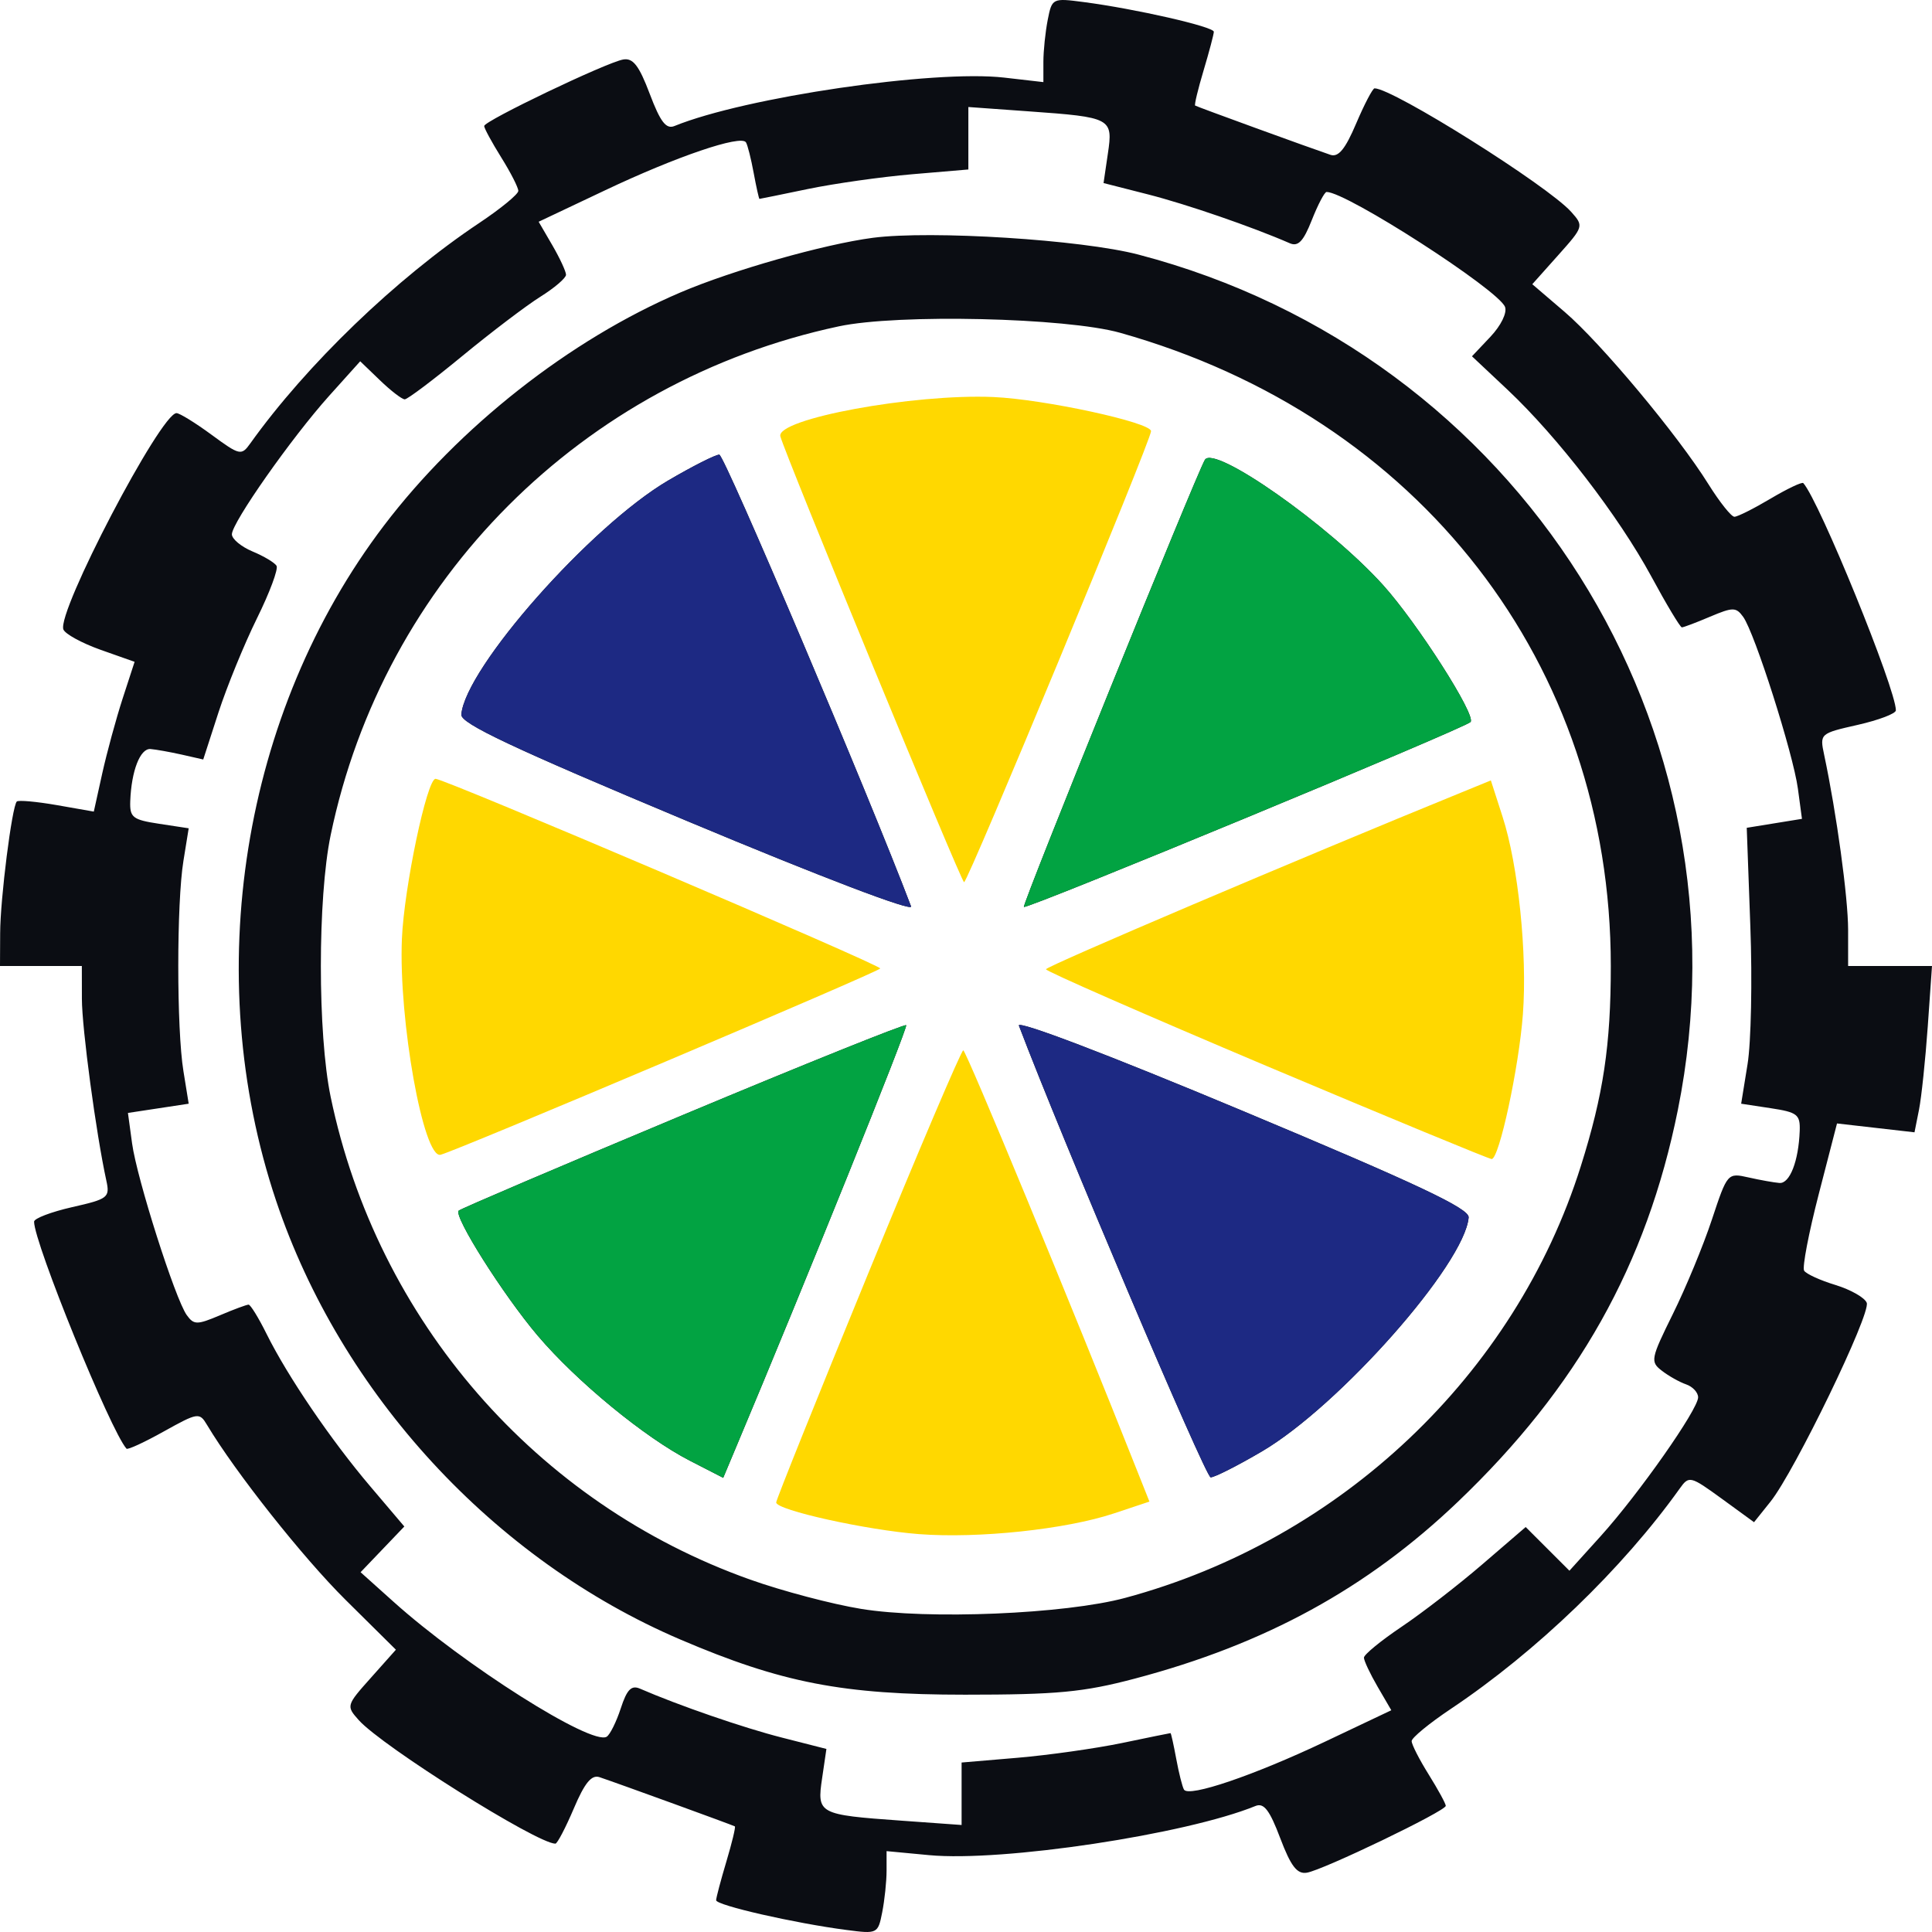 <svg width="36" height="36" viewBox="0 0 36 36" fill="none" xmlns="http://www.w3.org/2000/svg">
<path fill-rule="evenodd" clip-rule="evenodd" d="M19.523 0.369C19.479 0.593 19.442 0.946 19.442 1.153V1.53L18.712 1.446C17.397 1.296 13.884 1.812 12.568 2.348C12.412 2.412 12.305 2.273 12.107 1.749C11.907 1.22 11.795 1.076 11.611 1.109C11.293 1.166 9.022 2.253 9.022 2.348C9.022 2.39 9.165 2.653 9.34 2.934C9.515 3.214 9.658 3.494 9.658 3.557C9.658 3.619 9.329 3.889 8.927 4.157C7.382 5.188 5.714 6.793 4.664 8.262C4.498 8.494 4.469 8.488 3.942 8.101C3.64 7.879 3.346 7.698 3.289 7.698C2.995 7.698 1.056 11.406 1.181 11.729C1.214 11.814 1.526 11.984 1.874 12.108L2.508 12.332L2.285 13.017C2.163 13.393 1.992 14.021 1.905 14.412L1.748 15.123L1.058 15.002C0.678 14.936 0.343 14.906 0.313 14.935C0.223 15.027 0.005 16.743 0.003 17.388L0 18H1.525L1.526 18.612C1.526 19.158 1.791 21.128 1.982 22.001C2.05 22.314 2.013 22.342 1.345 22.493C0.955 22.582 0.635 22.703 0.635 22.764C0.635 23.159 2.06 26.661 2.357 26.994C2.379 27.019 2.693 26.874 3.054 26.672C3.687 26.32 3.717 26.315 3.857 26.55C4.385 27.433 5.643 29.022 6.439 29.811L7.377 30.74L6.912 31.262C6.452 31.777 6.449 31.788 6.685 32.052C7.123 32.542 10.007 34.354 10.349 34.354C10.384 34.354 10.538 34.06 10.691 33.701C10.894 33.222 11.022 33.065 11.171 33.115C11.528 33.235 13.659 34.01 13.693 34.032C13.71 34.044 13.639 34.339 13.535 34.687C13.431 35.035 13.345 35.36 13.344 35.408C13.343 35.502 14.805 35.836 15.772 35.962C16.35 36.038 16.36 36.033 16.439 35.631C16.483 35.407 16.52 35.059 16.52 34.858V34.493L17.314 34.568C18.679 34.696 22.094 34.182 23.394 33.652C23.55 33.588 23.657 33.727 23.855 34.251C24.054 34.776 24.169 34.925 24.351 34.895C24.654 34.846 26.94 33.746 26.94 33.649C26.94 33.609 26.797 33.347 26.622 33.066C26.447 32.786 26.304 32.506 26.304 32.443C26.304 32.381 26.633 32.111 27.035 31.842C28.628 30.777 30.236 29.228 31.302 27.733C31.472 27.495 31.499 27.502 32.081 27.925L32.684 28.364L32.992 27.979C33.441 27.416 34.862 24.482 34.784 24.276C34.748 24.18 34.485 24.031 34.202 23.944C33.918 23.858 33.655 23.738 33.617 23.677C33.58 23.615 33.703 22.973 33.89 22.25L34.23 20.934L35.674 21.099L35.758 20.677C35.804 20.444 35.877 19.747 35.921 19.127L36 18H34.437L34.437 17.324C34.436 16.721 34.222 15.156 33.99 14.063C33.907 13.671 33.913 13.666 34.616 13.507C35.007 13.418 35.327 13.297 35.327 13.236C35.327 12.838 33.9 9.334 33.602 9.002C33.578 8.976 33.303 9.107 32.991 9.292C32.678 9.478 32.375 9.63 32.318 9.629C32.26 9.629 32.044 9.357 31.836 9.025C31.265 8.108 29.831 6.391 29.155 5.812L28.552 5.296L29.034 4.756C29.51 4.223 29.513 4.212 29.277 3.948C28.839 3.458 25.955 1.646 25.613 1.646C25.578 1.646 25.424 1.94 25.271 2.299C25.068 2.778 24.94 2.935 24.791 2.885C24.434 2.765 22.303 1.99 22.27 1.967C22.252 1.955 22.323 1.661 22.427 1.313C22.531 0.965 22.617 0.64 22.618 0.592C22.619 0.498 21.157 0.164 20.19 0.038C19.612 -0.038 19.602 -0.033 19.523 0.369ZM18.044 3.158L16.996 3.247C16.42 3.296 15.547 3.42 15.058 3.521C14.569 3.623 14.161 3.706 14.151 3.706C14.142 3.706 14.093 3.489 14.044 3.224C13.995 2.959 13.931 2.702 13.9 2.653C13.811 2.505 12.601 2.917 11.277 3.545L10.037 4.132L10.292 4.57C10.432 4.811 10.547 5.059 10.547 5.12C10.547 5.18 10.333 5.364 10.071 5.528C9.809 5.692 9.153 6.19 8.615 6.633C8.076 7.077 7.593 7.441 7.542 7.441C7.49 7.441 7.282 7.281 7.08 7.086L6.712 6.732L6.133 7.376C5.433 8.156 4.321 9.739 4.321 9.956C4.321 10.043 4.493 10.186 4.704 10.275C4.916 10.363 5.118 10.484 5.153 10.543C5.189 10.601 5.025 11.043 4.787 11.524C4.55 12.005 4.228 12.793 4.071 13.275L3.787 14.152L3.386 14.061C3.166 14.012 2.904 13.965 2.804 13.957C2.612 13.943 2.448 14.364 2.427 14.927C2.416 15.232 2.471 15.275 2.965 15.35L3.516 15.434L3.418 16.041C3.29 16.824 3.29 19.176 3.418 19.959L3.516 20.566L2.384 20.738L2.461 21.304C2.55 21.961 3.265 24.206 3.48 24.505C3.613 24.689 3.671 24.689 4.097 24.509C4.355 24.399 4.596 24.31 4.632 24.31C4.667 24.31 4.819 24.556 4.968 24.857C5.361 25.649 6.17 26.838 6.9 27.697L7.534 28.444L6.719 29.296L7.331 29.845C8.645 31.026 11.028 32.534 11.305 32.361C11.367 32.322 11.485 32.084 11.567 31.833C11.682 31.48 11.765 31.396 11.926 31.466C12.639 31.776 13.852 32.195 14.568 32.377L15.399 32.589L15.319 33.134C15.22 33.799 15.25 33.815 16.791 33.925L17.918 34.006V32.842L18.966 32.753C19.542 32.704 20.415 32.58 20.904 32.479C21.393 32.377 21.801 32.294 21.811 32.294C21.821 32.294 21.869 32.511 21.918 32.776C21.967 33.041 22.032 33.298 22.062 33.347C22.151 33.495 23.361 33.083 24.685 32.456L25.925 31.868L25.67 31.43C25.53 31.189 25.415 30.945 25.415 30.888C25.415 30.831 25.729 30.574 26.113 30.315C26.497 30.057 27.175 29.533 27.62 29.15L28.429 28.454L29.244 29.268L29.826 28.624C30.535 27.839 31.642 26.262 31.642 26.037C31.642 25.947 31.541 25.838 31.419 25.796C31.297 25.754 31.093 25.64 30.967 25.542C30.748 25.374 30.758 25.321 31.172 24.483C31.412 23.998 31.739 23.208 31.898 22.727C32.187 21.856 32.19 21.852 32.582 21.94C32.798 21.989 33.058 22.035 33.158 22.043C33.35 22.057 33.514 21.636 33.535 21.073C33.546 20.768 33.491 20.725 32.996 20.65L32.444 20.566L32.563 19.83C32.629 19.426 32.653 18.269 32.615 17.26L32.548 15.425L33.577 15.258L33.501 14.694C33.412 14.039 32.697 11.793 32.482 11.495C32.349 11.311 32.291 11.311 31.865 11.491C31.607 11.601 31.37 11.69 31.339 11.69C31.308 11.69 31.051 11.262 30.768 10.738C30.159 9.615 29.025 8.142 28.094 7.265L27.428 6.639L27.772 6.275C27.969 6.066 28.085 5.829 28.044 5.719C27.923 5.401 25.093 3.577 24.719 3.577C24.681 3.577 24.558 3.812 24.444 4.1C24.287 4.498 24.189 4.601 24.032 4.532C23.328 4.225 22.108 3.805 21.394 3.623L20.563 3.411L20.643 2.866C20.742 2.201 20.712 2.185 19.171 2.075L18.044 1.994V3.158ZM16.265 4.431C15.358 4.55 13.647 5.035 12.677 5.45C10.618 6.33 8.552 7.955 7.155 9.792C4.509 13.273 3.729 18.155 5.145 22.375C6.353 25.974 9.201 29.064 12.677 30.55C14.567 31.358 15.702 31.578 17.981 31.578C19.698 31.578 20.19 31.531 21.144 31.279C23.578 30.636 25.474 29.598 27.162 27.987C29.398 25.852 30.683 23.564 31.264 20.684C32.698 13.565 28.307 6.601 21.213 4.744C20.154 4.466 17.353 4.29 16.265 4.431ZM15.63 6.081C10.848 7.102 7.148 10.806 6.161 15.563C5.918 16.736 5.918 19.264 6.161 20.437C7.026 24.603 9.995 28.019 13.98 29.434C14.576 29.646 15.504 29.891 16.044 29.979C17.288 30.183 19.849 30.076 20.967 29.774C24.985 28.692 28.232 25.616 29.455 21.734C29.877 20.397 30.015 19.475 30.015 18C30.015 12.374 26.449 7.772 20.872 6.201C19.866 5.918 16.729 5.846 15.63 6.081ZM12.45 8.954C11.007 9.801 8.669 12.445 8.596 13.315C8.582 13.481 9.55 13.937 12.812 15.302C15.304 16.345 17.017 16.998 16.976 16.889C16.192 14.82 13.498 8.473 13.403 8.472C13.332 8.471 12.903 8.688 12.45 8.954ZM22.451 8.569C22.275 8.874 19.041 16.863 19.079 16.899C19.131 16.949 27.282 13.575 27.401 13.454C27.515 13.339 26.406 11.603 25.767 10.897C24.759 9.782 22.617 8.279 22.451 8.569ZM18.986 19.111C19.77 21.18 22.463 27.527 22.559 27.528C22.63 27.529 23.059 27.312 23.512 27.046C24.955 26.199 27.293 23.555 27.366 22.685C27.38 22.519 26.412 22.063 23.15 20.698C20.658 19.655 18.945 19.002 18.986 19.111ZM12.723 20.777C10.46 21.723 8.581 22.525 8.547 22.559C8.448 22.66 9.377 24.13 10.017 24.885C10.741 25.739 12.014 26.786 12.853 27.217L13.476 27.537L13.707 26.986C14.982 23.956 16.924 19.139 16.885 19.103C16.859 19.077 14.986 19.83 12.723 20.777Z" fill="#0B0D13"/>
<path fill-rule="evenodd" clip-rule="evenodd" d="M19.079 16.899C19.041 16.863 22.275 8.874 22.451 8.569C22.617 8.279 24.759 9.782 25.767 10.897C26.406 11.603 27.515 13.339 27.401 13.454C27.282 13.575 19.131 16.949 19.079 16.899ZM8.547 22.559C8.581 22.525 10.46 21.723 12.723 20.777C14.986 19.83 16.859 19.077 16.885 19.103C16.924 19.139 14.982 23.956 13.707 26.986L13.476 27.537L12.853 27.217C12.014 26.786 10.741 25.739 10.017 24.885C9.377 24.13 8.448 22.66 8.547 22.559Z" fill="#02A342"/>
<path fill-rule="evenodd" clip-rule="evenodd" d="M17.964 16.439C17.913 16.441 14.63 8.472 14.541 8.131C14.457 7.806 17.019 7.334 18.509 7.398C19.453 7.439 21.448 7.871 21.448 8.034C21.448 8.205 18.036 16.437 17.964 16.439ZM14.463 27.996C14.463 27.948 15.232 26.033 16.173 23.741C17.113 21.448 17.913 19.572 17.949 19.571C18.002 19.57 19.986 24.368 21.197 27.425L21.418 27.98L20.754 28.201C19.86 28.498 18.231 28.671 17.124 28.586C16.144 28.511 14.463 28.138 14.463 27.996Z" fill="#FFD800"/>
<path fill-rule="evenodd" clip-rule="evenodd" d="M16.402 18.046C16.404 18.098 8.548 21.428 8.211 21.517C7.891 21.603 7.425 19.004 7.489 17.492C7.53 16.535 7.955 14.512 8.116 14.512C8.285 14.512 16.4 17.973 16.402 18.046ZM27.795 21.597C27.748 21.597 25.86 20.816 23.6 19.863C21.34 18.908 19.491 18.098 19.49 18.061C19.488 18.007 24.219 15.994 27.232 14.766L27.78 14.542L27.997 15.215C28.291 16.122 28.461 17.775 28.377 18.898C28.303 19.891 27.935 21.597 27.795 21.597Z" fill="#FFD800"/>
<path fill-rule="evenodd" clip-rule="evenodd" d="M8.596 13.315C8.669 12.445 11.007 9.801 12.45 8.954C12.903 8.688 13.332 8.471 13.403 8.472C13.498 8.473 16.192 14.82 16.976 16.889C17.017 16.998 15.304 16.345 12.812 15.302C9.55 13.937 8.582 13.481 8.596 13.315ZM22.559 27.528C22.463 27.527 19.77 21.18 18.986 19.111C18.945 19.002 20.658 19.655 23.15 20.698C26.412 22.063 27.38 22.519 27.366 22.685C27.293 23.555 24.955 26.199 23.512 27.046C23.059 27.312 22.63 27.529 22.559 27.528Z" fill="#1D2983"/>
</svg>
